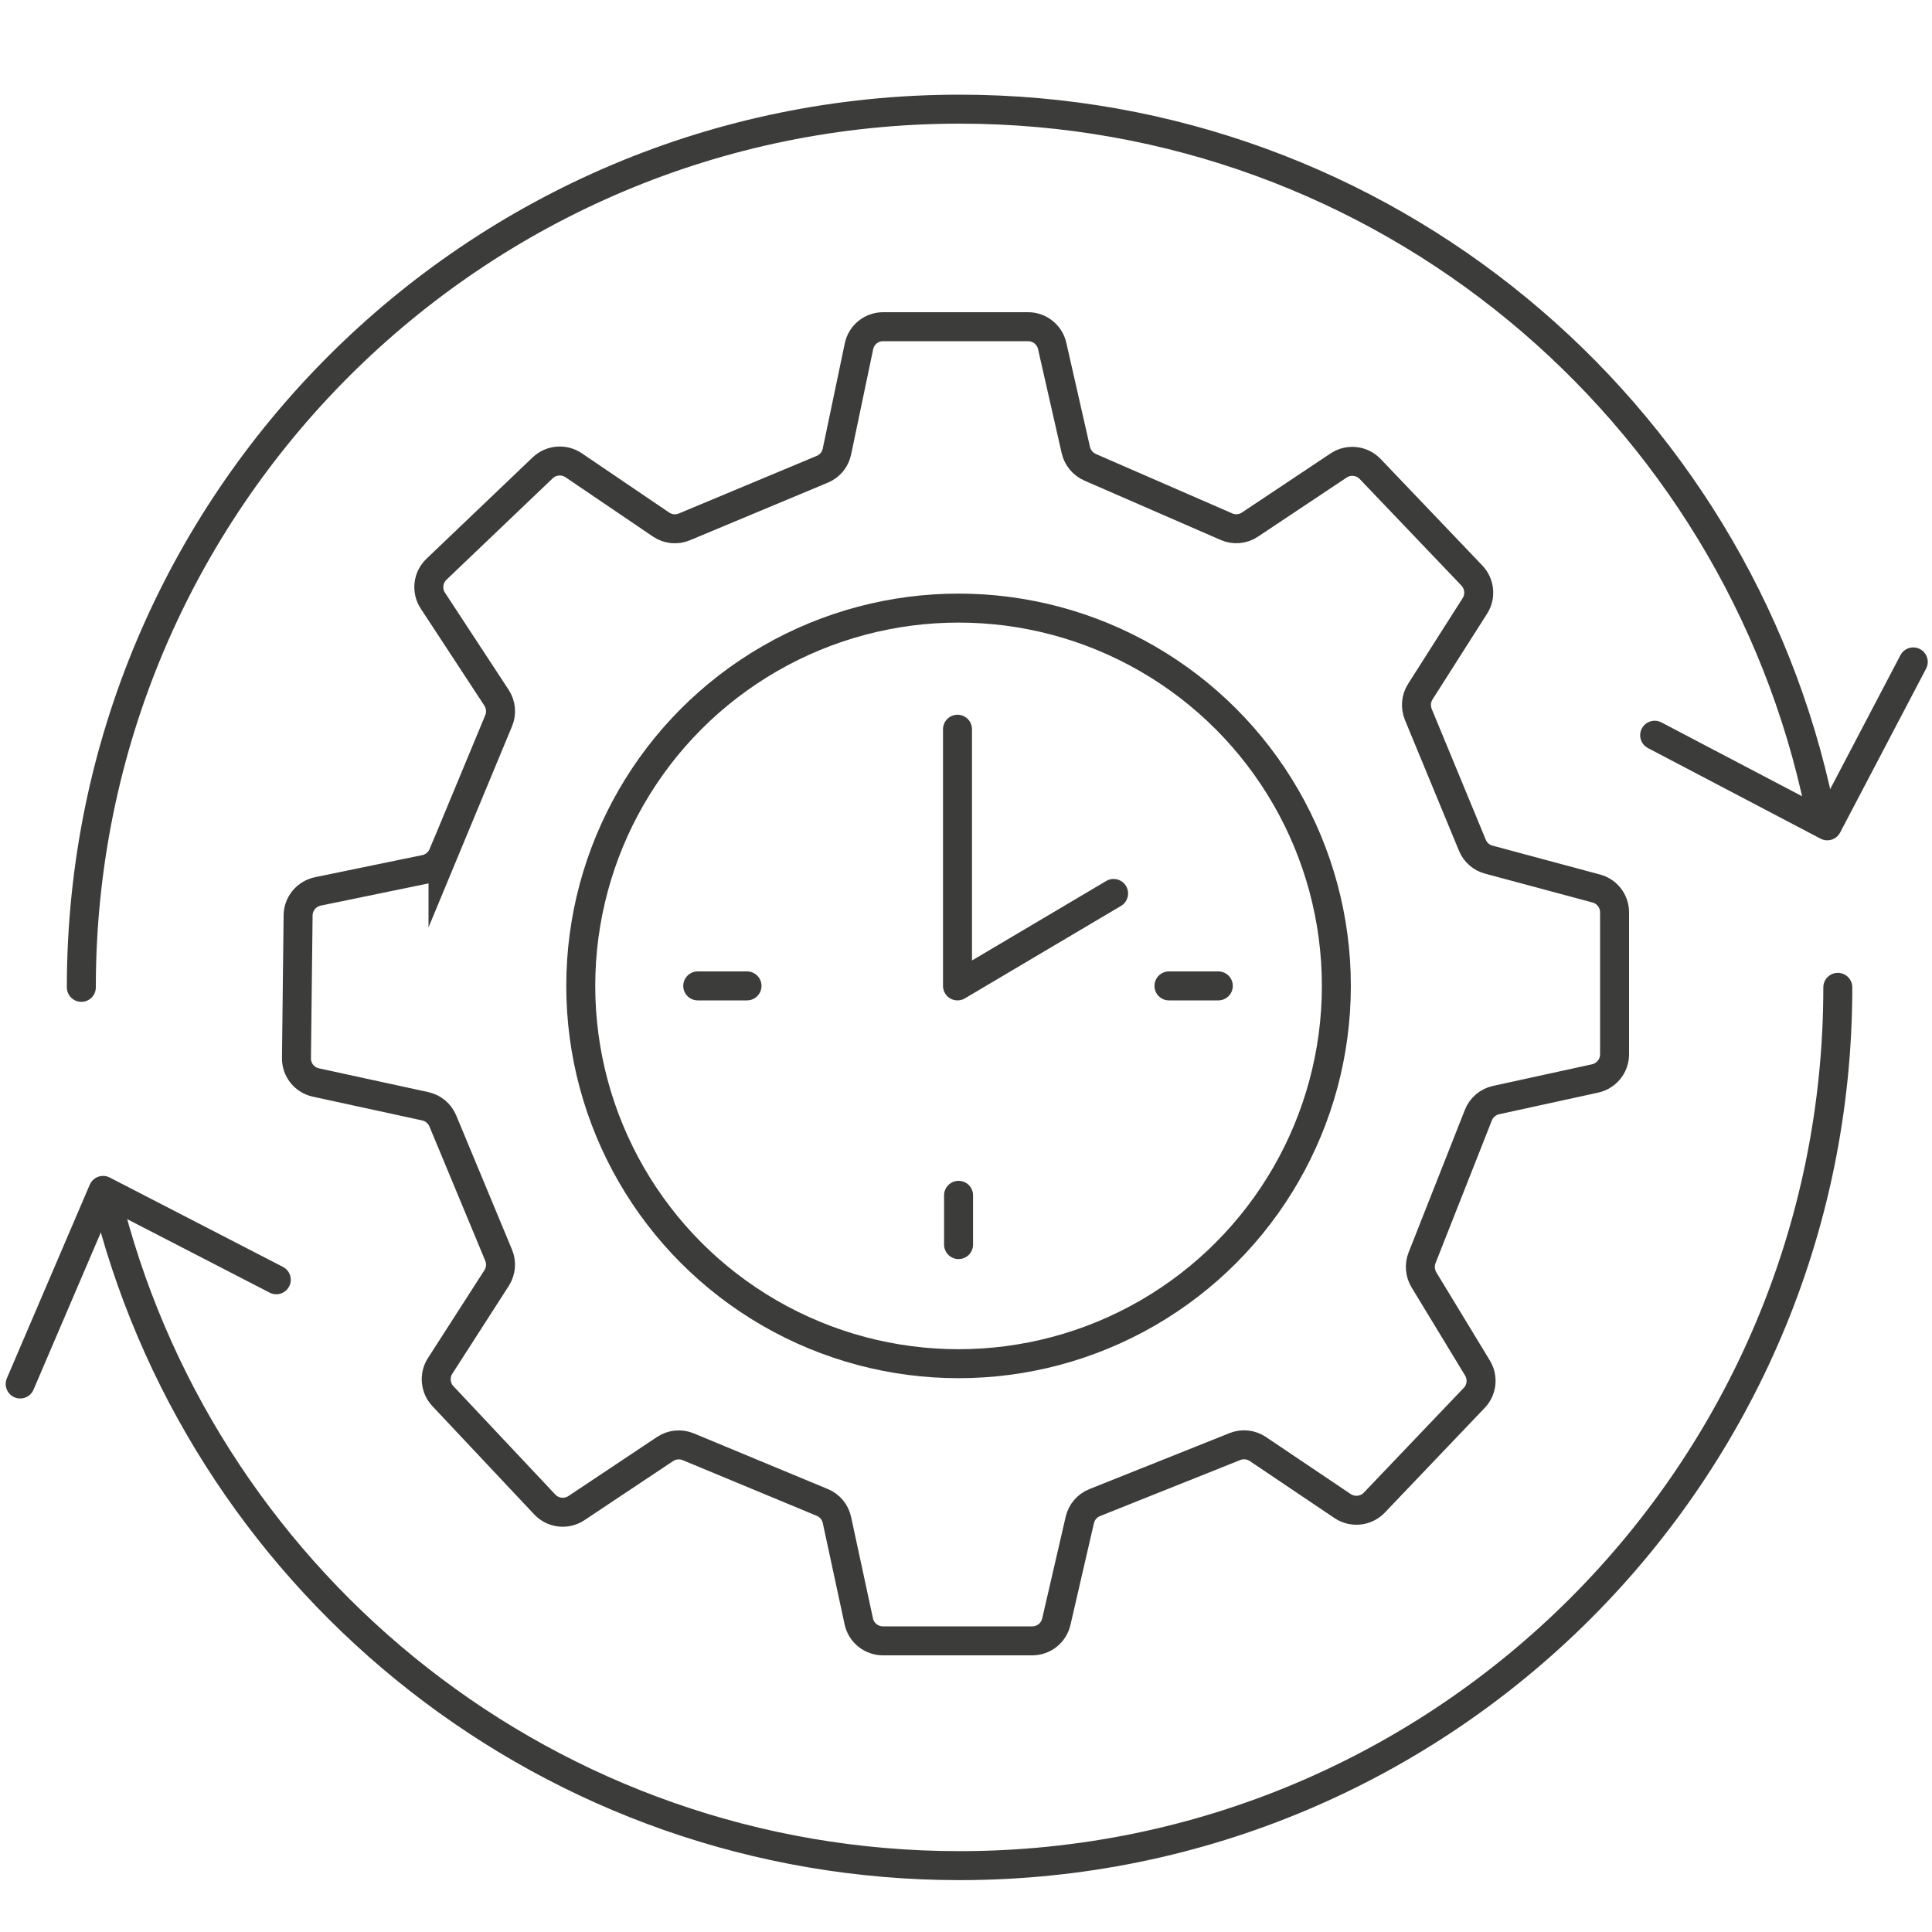 <?xml version="1.0" encoding="UTF-8"?>
<svg xmlns="http://www.w3.org/2000/svg" id="Ebene_1" version="1.1" viewBox="0 0 200 200">
  <defs>
    <style>
      .st0, .st1, .st2 {
        fill: none;
        stroke: #3c3c3b;
        stroke-width: 3px;
      }

      .st0, .st2 {
        stroke-miterlimit: 10;
      }

      .st1 {
        stroke-linejoin: round;
      }

      .st1, .st2 {
        stroke-linecap: round;
      }
    </style>
  </defs>
  <path class="st0" d="M45.86,88.48l5.76-13.87c.33-.78.24-1.67-.22-2.38l-6.59-10.05c-.68-1.03-.52-2.4.37-3.25l11-10.5c.87-.83,2.2-.94,3.2-.27l9.05,6.14c.71.48,1.62.58,2.42.24l14.27-5.96c.78-.32,1.35-1.01,1.52-1.84l2.28-10.89c.25-1.19,1.29-2.03,2.5-2.03h15.01c1.19,0,2.23.83,2.49,1.99l2.45,10.78c.18.79.73,1.45,1.47,1.78l14.12,6.15c.8.35,1.72.27,2.44-.22l9.17-6.11c1.03-.69,2.41-.54,3.27.36l10.53,11.03c.81.85.94,2.15.31,3.14l-5.65,8.88c-.45.7-.52,1.58-.21,2.35l5.6,13.55c.3.73.93,1.29,1.7,1.49l11.13,2.99c1.12.3,1.89,1.31,1.89,2.47v14.69c0,1.2-.84,2.24-2.01,2.5l-10.26,2.24c-.83.18-1.52.77-1.83,1.56l-5.83,14.77c-.29.74-.22,1.58.19,2.27l5.55,9.14c.6.99.46,2.26-.34,3.09l-10.34,10.84c-.86.9-2.24,1.05-3.28.36l-8.78-5.91c-.7-.47-1.59-.57-2.38-.25l-14.51,5.8c-.78.31-1.35.98-1.54,1.8l-2.43,10.53c-.27,1.16-1.3,1.98-2.49,1.98h-15.46c-1.2,0-2.25-.84-2.5-2.02l-2.26-10.49c-.18-.82-.74-1.5-1.52-1.82l-13.87-5.76c-.79-.33-1.69-.24-2.4.23l-9.18,6.12c-1.04.69-2.43.53-3.28-.38l-10.54-11.21c-.8-.85-.92-2.15-.29-3.13l5.85-9.1c.45-.71.53-1.59.21-2.36l-5.78-13.9c-.32-.77-1-1.34-1.82-1.52l-11.32-2.46c-1.19-.26-2.03-1.31-2.01-2.53l.17-14.77c.01-1.2.86-2.23,2.04-2.48l11.11-2.29c.83-.17,1.52-.74,1.85-1.52Z"></path>
  <circle class="st0" cx="99.23" cy="102.06" r="39.11"></circle>
  <path class="st2" d="M190.25,102.21c0,50.21-40.71,90.92-90.92,90.92-42.19,0-77.67-28.74-87.93-67.71"></path>
  <path class="st2" d="M8.42,102.21C8.42,52,49.12,11.3,99.33,11.3c43.88,0,80.5,31.09,89.04,72.44"></path>
  <polyline class="st1" points="2.09 143.27 10.67 123.23 28.6 132.48"></polyline>
  <polyline class="st1" points="198.06 68.52 189.16 85.49 171.29 76.11"></polyline>
  <polyline class="st1" points="99.12 75.49 99.12 102.06 115.28 92.49"></polyline>
  <line class="st1" x1="72.23" y1="102.06" x2="77.33" y2="102.06"></line>
  <line class="st1" x1="121.01" y1="102.06" x2="126.12" y2="102.06"></line>
  <line class="st1" x1="99.23" y1="123.74" x2="99.23" y2="128.84"></line>
</svg>
